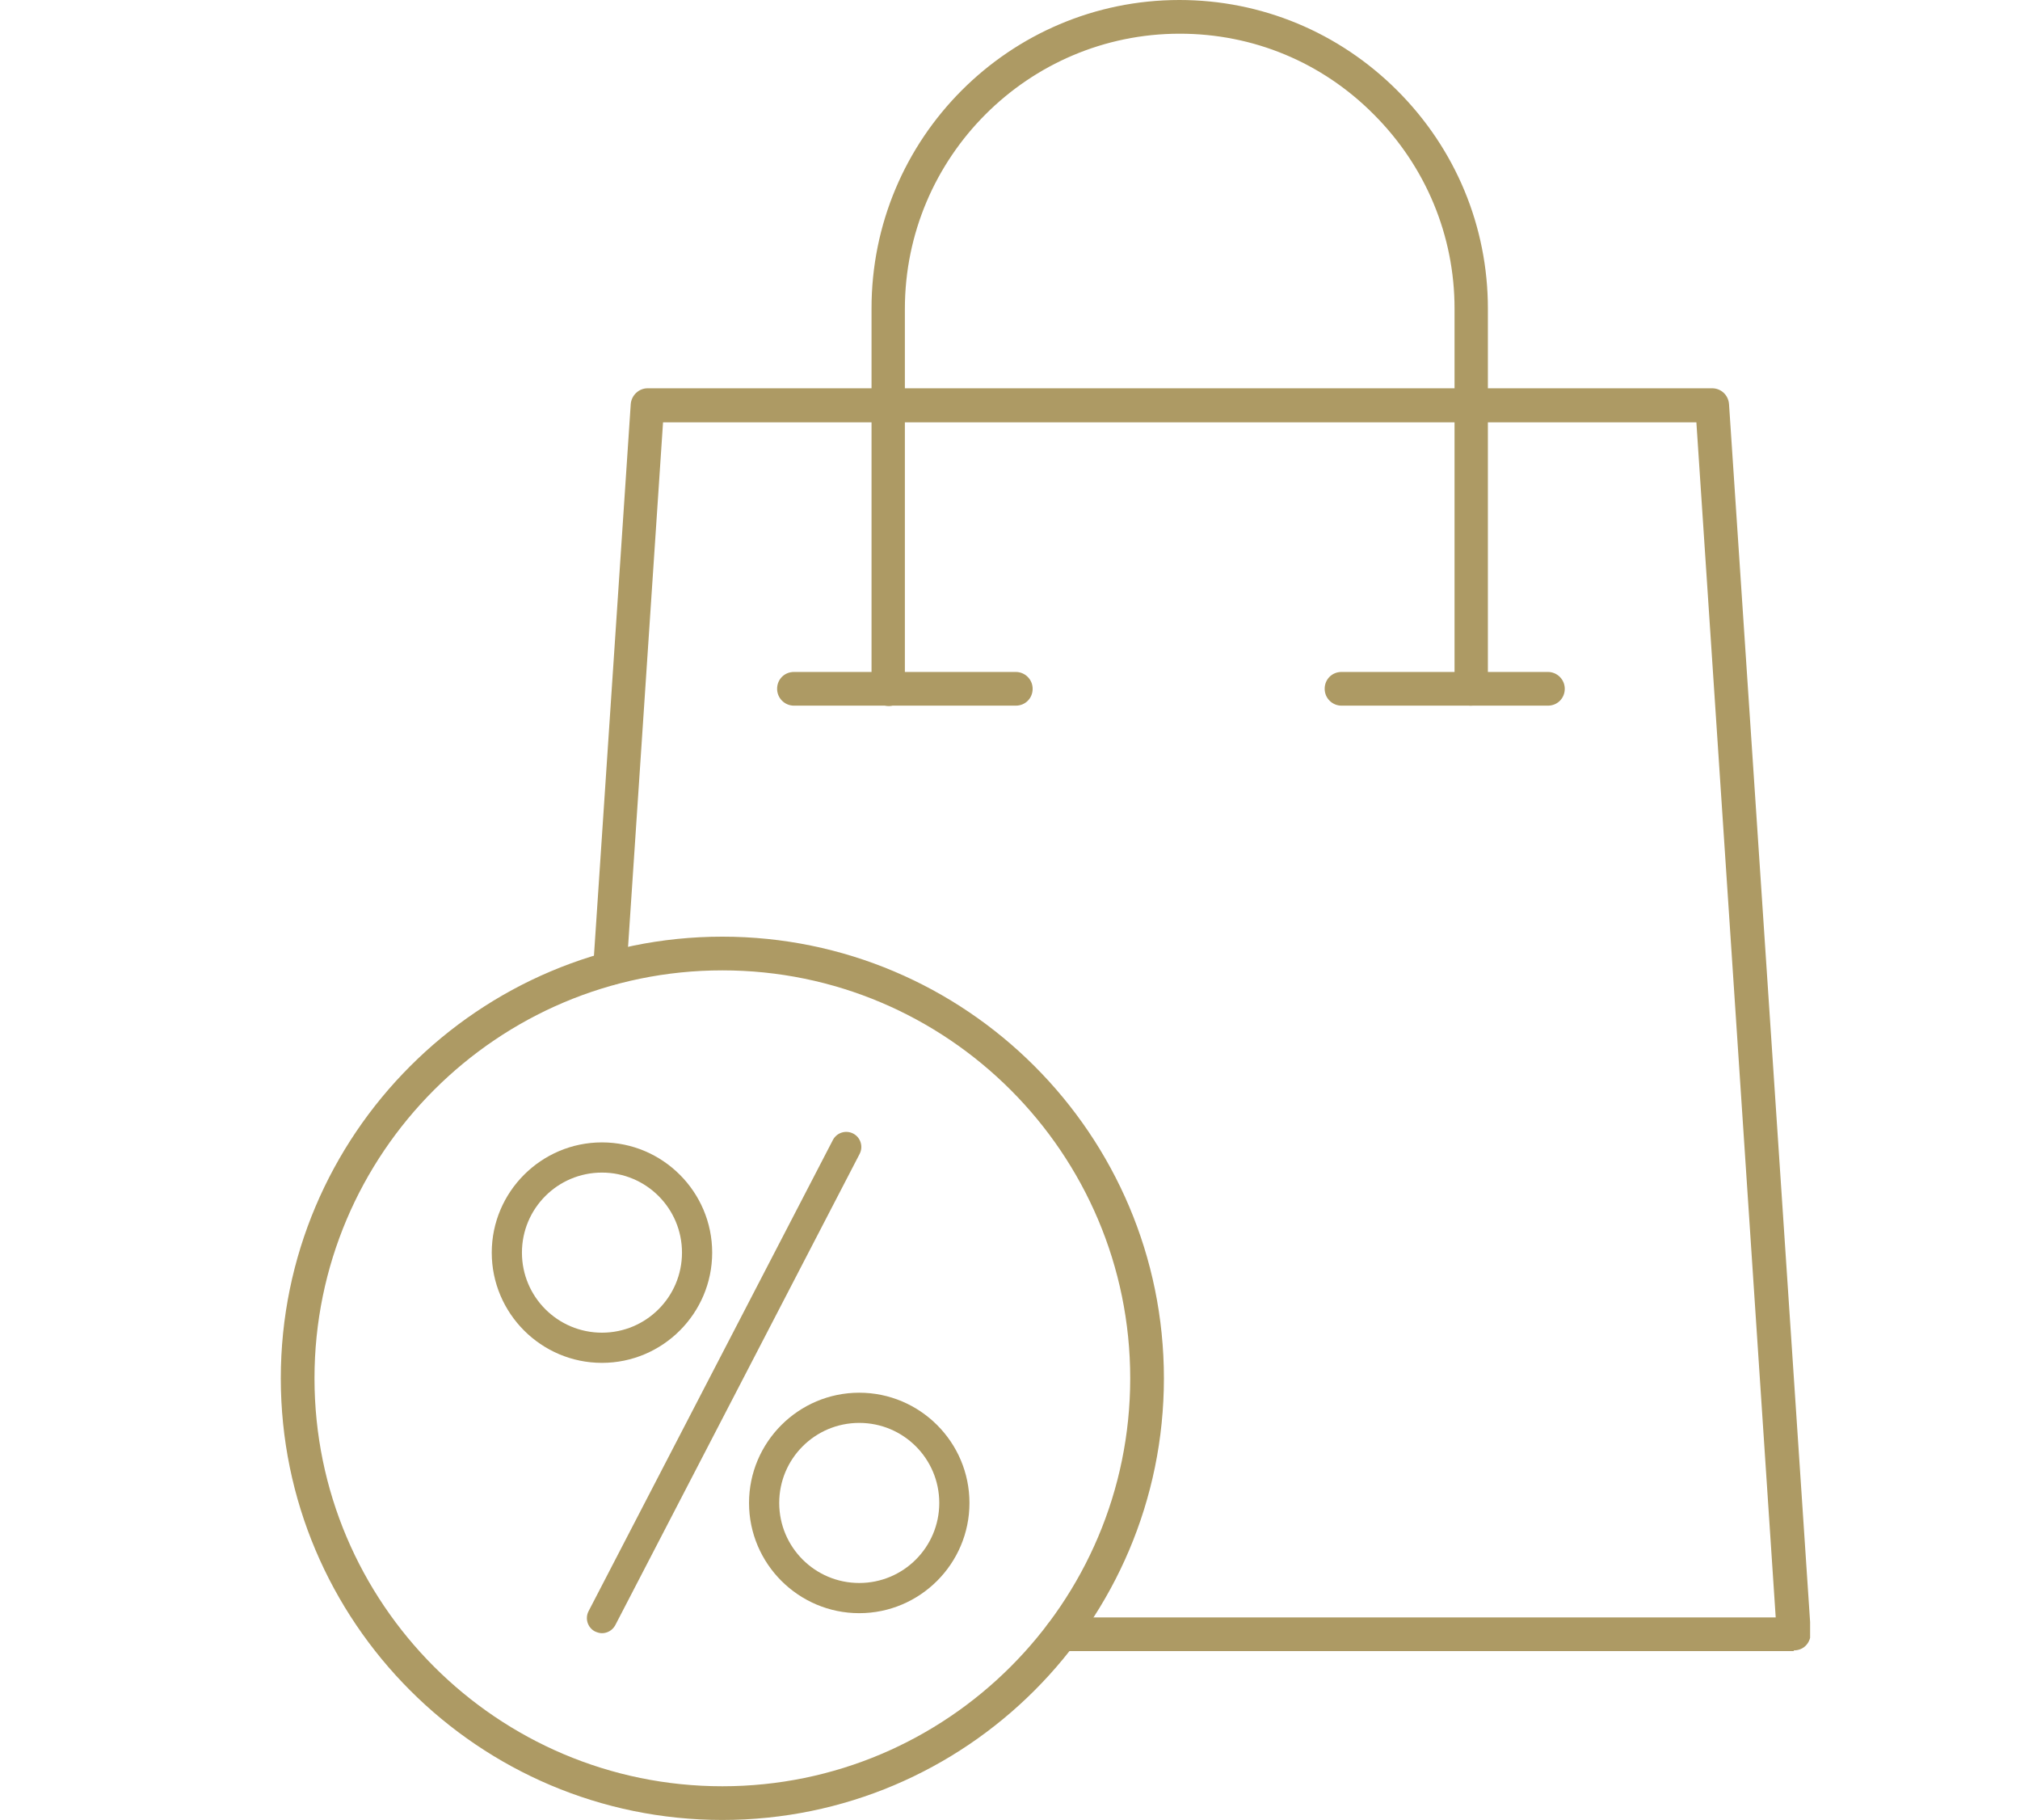 <?xml version="1.0" encoding="UTF-8"?>
<svg xmlns="http://www.w3.org/2000/svg" version="1.1" xmlns:xlink="http://www.w3.org/1999/xlink" viewBox="0 0 57.55 51.84">
  <defs>
    <style>
      .cls-1 {
        fill: none;
      }

      .cls-2 {
        clip-path: url(#clippath);
      }

      .cls-3 {
        fill: #ad9a64;
      }
    </style>
    <clipPath id="clippath">
      <rect class="cls-1" x="8" width="43.57" height="51.84"/>
    </clipPath>
  </defs>
  <!-- Generator: Adobe Illustrator 28.6.0, SVG Export Plug-In . SVG Version: 1.2.0 Build 709)  -->
  <g>
    <g id="Ebene_1">
      <g class="cls-2">
        <path class="cls-3" d="M51.1,47.03h-20.86c-.26,0-.48-.21-.48-.48s.21-.48.48-.48h20.35l-2.26-34.04h-29.44l-1.04,15.59c-.02.26-.25.46-.51.44-.26-.02-.46-.24-.44-.51l1.07-16.04c.02-.25.23-.45.48-.45h30.33c.25,0,.46.19.48.45l2.33,34.99c0,.13-.04.26-.13.36-.09.1-.22.15-.35.15"/>
        <path class="cls-3" d="M41.9,20.1s-.02,0-.02,0c-.26-.01-.47-.24-.45-.5,0-.14.01-.28.01-.41v-10.4c0-2.08-.82-4.05-2.3-5.53-1.48-1.49-3.44-2.3-5.53-2.3-4.32,0-7.83,3.52-7.83,7.84v10.4c0,.14,0,.28.01.41.01.26-.19.49-.45.5-.26.01-.49-.19-.5-.45,0-.15-.01-.31-.01-.46v-10.4C24.82,3.94,28.76,0,33.6,0,35.94,0,38.15.92,39.81,2.58c1.66,1.66,2.58,3.87,2.58,6.21v10.4c0,.15,0,.31-.01.46-.01.26-.22.45-.48.45"/>
        <path class="cls-3" d="M44.1,20.1h-5.88c-.26,0-.48-.21-.48-.48s.21-.48.48-.48h5.88c.26,0,.48.21.48.48s-.21.48-.48.48"/>
        <path class="cls-3" d="M28.94,20.1h-6.32c-.26,0-.48-.21-.48-.48s.21-.48.48-.48h6.32c.26,0,.48.21.48.48s-.21.48-.48.48"/>
        <path class="cls-3" d="M20.58,27.64c-6.41,0-11.62,5.21-11.62,11.62s5.21,11.62,11.62,11.62,11.62-5.21,11.62-11.62-5.21-11.62-11.62-11.62M20.58,51.84c-6.94,0-12.58-5.64-12.58-12.58s5.64-12.58,12.58-12.58,12.58,5.64,12.58,12.58-5.64,12.58-12.58,12.58"/>
        <path class="cls-3" d="M17.15,33.4c-1.26,0-2.28,1.02-2.28,2.28s1.02,2.28,2.28,2.28,2.28-1.02,2.28-2.28-1.02-2.28-2.28-2.28M17.15,38.82c-1.73,0-3.14-1.41-3.14-3.14s1.41-3.14,3.14-3.14,3.14,1.41,3.14,3.14-1.41,3.14-3.14,3.14"/>
        <path class="cls-3" d="M24.48,40.53c-1.26,0-2.28,1.02-2.28,2.28s1.02,2.28,2.28,2.28,2.28-1.02,2.28-2.28-1.02-2.28-2.28-2.28M24.48,45.95c-1.73,0-3.14-1.41-3.14-3.14s1.41-3.14,3.14-3.14,3.14,1.41,3.14,3.14-1.41,3.14-3.14,3.14"/>
        <path class="cls-3" d="M17.15,46.52c-.07,0-.13-.02-.2-.05-.21-.11-.29-.37-.18-.58l6.96-13.42c.11-.21.37-.29.58-.18.21.11.29.37.18.58l-6.96,13.42c-.08.15-.23.23-.38.23"/>
      </g>
    </g>
  </g>
</svg>
